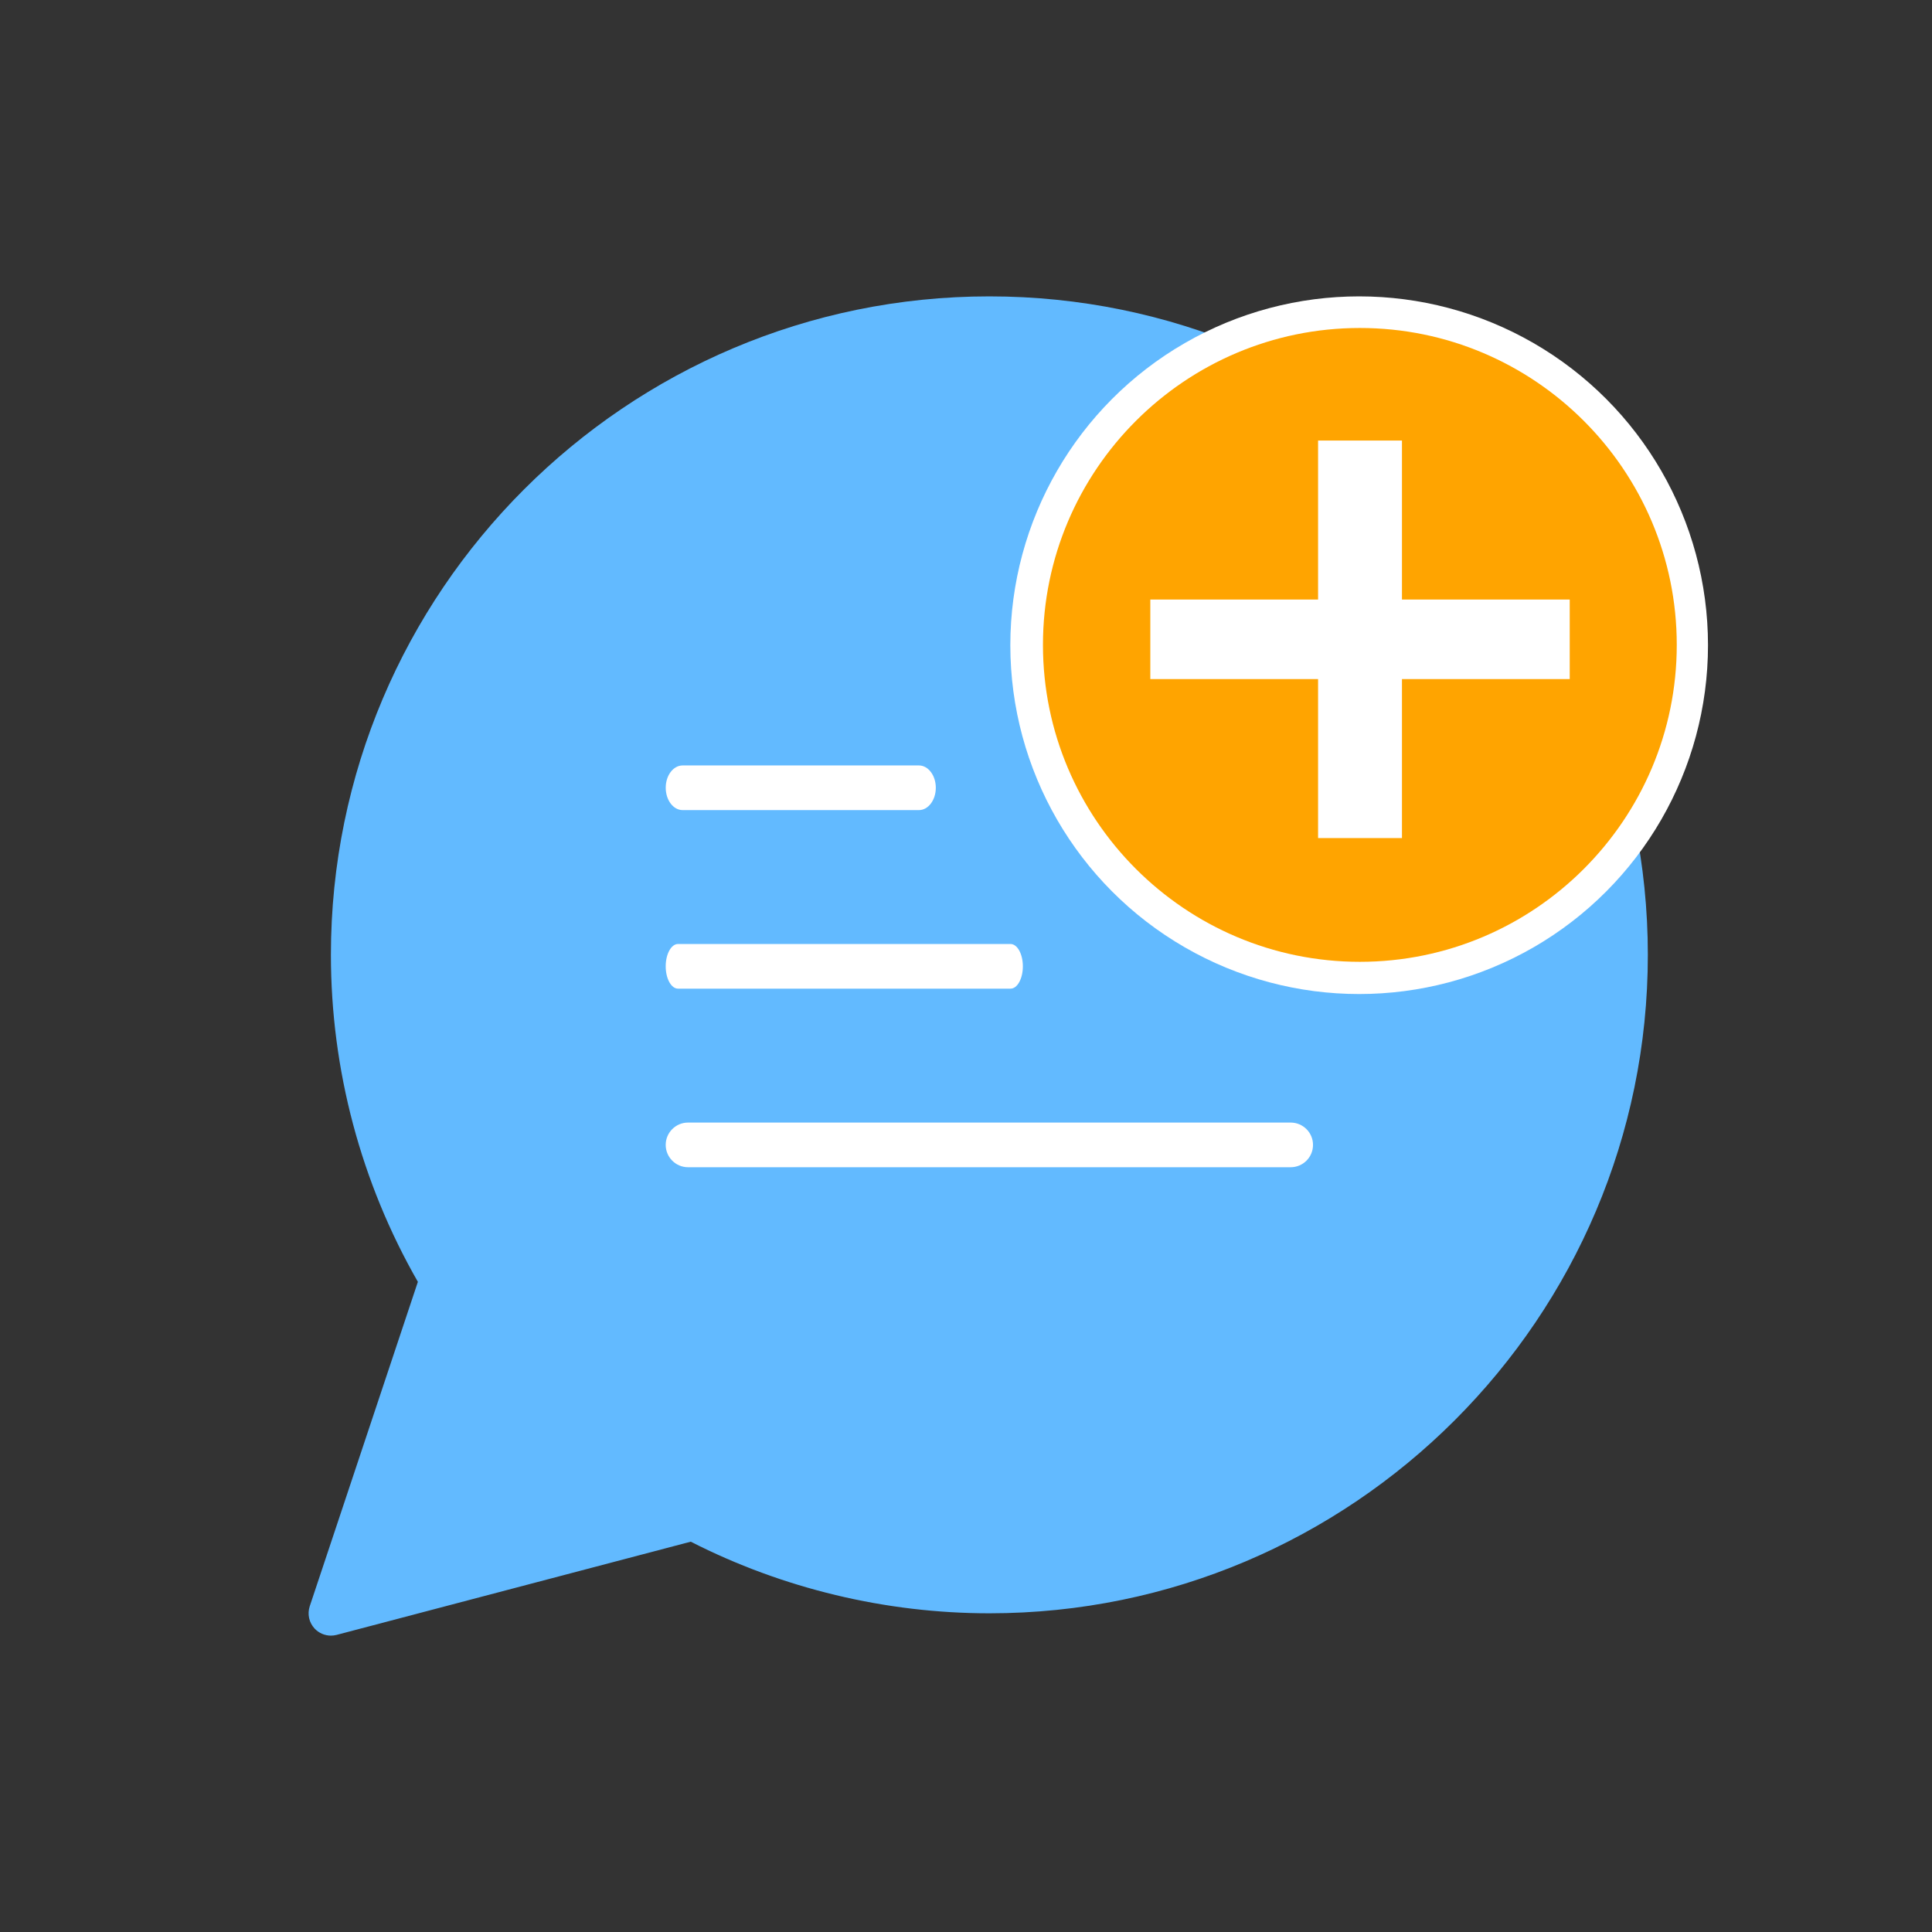 <?xml version="1.0" encoding="utf-8"?>
<!-- Generator: Adobe Illustrator 17.0.0, SVG Export Plug-In . SVG Version: 6.00 Build 0)  -->
<!DOCTYPE svg PUBLIC "-//W3C//DTD SVG 1.1//EN" "http://www.w3.org/Graphics/SVG/1.1/DTD/svg11.dtd">
<svg version="1.1" id="Layer_1" xmlns="http://www.w3.org/2000/svg" xmlns:xlink="http://www.w3.org/1999/xlink" x="0px" y="0px"
	 width="72px" height="72px" viewBox="0 0 72 72" enable-background="new 0 0 72 72" xml:space="preserve">
<rect x="0" y="0" width="72" height="72" fill="#333333" stroke="none"/>
<path fill="#62BAFF" d="M36.871,11.045c-13.531,0-24.539,11.007-24.539,24.539c0,4.281,1.12,8.486,3.241,12.186l-4.03,12.09
	c-0.096,0.29-0.027,0.609,0.182,0.832c0.16,0.17,0.381,0.263,0.607,0.263c0.071,0,0.141-0.009,0.211-0.027l13.199-3.474
	c3.429,1.748,7.269,2.669,11.129,2.669c13.531,0,24.539-11.007,24.539-24.539S50.402,11.045,36.871,11.045z"/>
<path fill="#FFFFFF" d="M25.439,28.526h8.807c0.347,0,0.629,0.373,0.629,0.832c0,0.459-0.282,0.832-0.629,0.832h-8.807
	c-0.347,0-0.629-0.373-0.629-0.832C24.809,28.899,25.091,28.526,25.439,28.526z"/>
<path fill="#FFFFFF" d="M48.1,43.499H25.641c-0.459,0-0.832-0.373-0.832-0.832s0.373-0.832,0.832-0.832H48.1
	c0.459,0,0.832,0.373,0.832,0.832S48.56,43.499,48.1,43.499z"/>
<path fill="#FFFFFF" d="M37.66,36.844H25.268c-0.253,0-0.459-0.373-0.459-0.832s0.206-0.832,0.459-0.832H37.66
	c0.253,0,0.459,0.373,0.459,0.832C38.119,36.472,37.913,36.844,37.66,36.844z"/>
<g>
	<circle fill="#FFFFFF" cx="50.652" cy="24.045" r="13"/>
	<path fill="#FFA400" d="M62.488,24.033c0-6.512-5.297-11.81-11.81-11.81c-6.512,0-11.81,5.298-11.81,11.81
		s5.298,11.811,11.81,11.811C57.192,35.844,62.488,30.545,62.488,24.033z M58.499,25.307h-6.252v5.926h-3.126v-5.926h-6.252v-2.963
		h6.252v-5.927h3.126v5.927h6.252V25.307z"/>
</g>
</svg>
